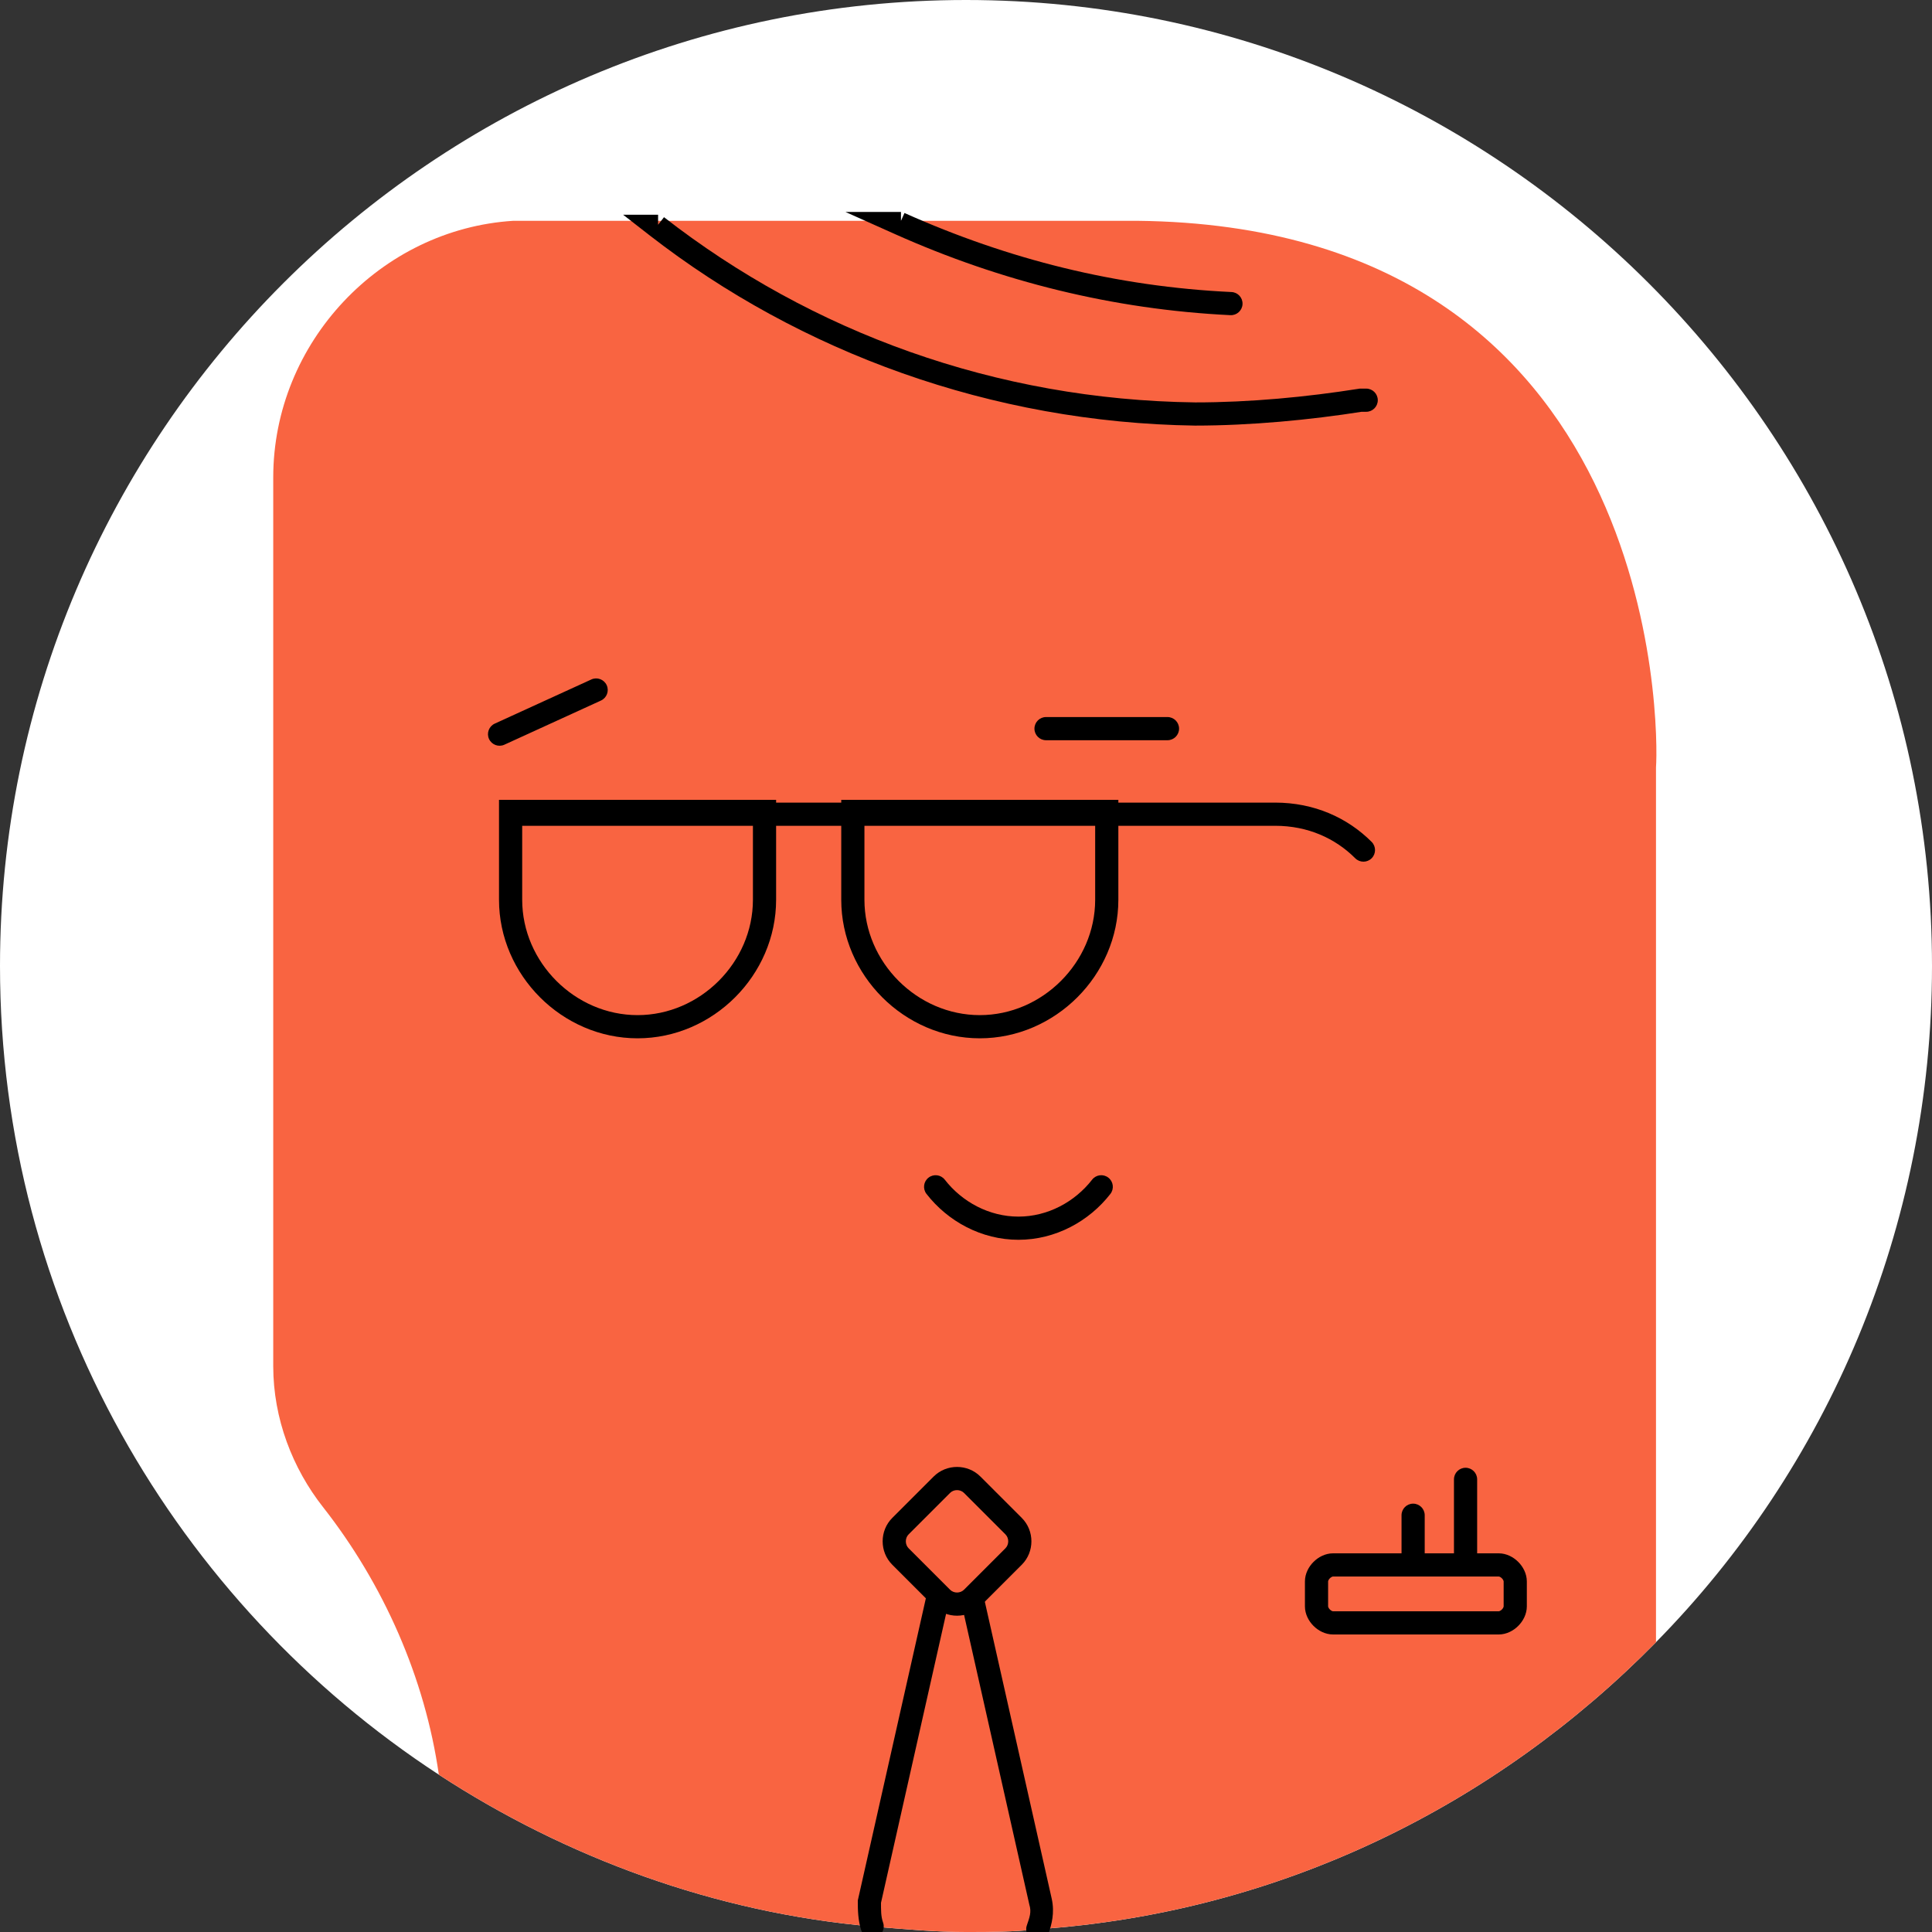 <svg width="210" height="210" viewBox="0 0 210 210" version="1.1" xmlns="http://www.w3.org/2000/svg" xmlns:xlink="http://www.w3.org/1999/xlink">
<rect x="0" y="0" width="210" height="210" fill="#333333" stroke="none"/>
<title>Salari&#195;&#169;</title>
<desc>Created using Figma</desc>
<g id="Canvas" transform="matrix(3 0 0 3 -119361 -6867)">
<g id="Salari&#195;&#169;">
<g id="Vector">
<use xlink:href="#path0_fill" transform="translate(39787 2289)" fill="#FFFFFF"/>
</g>
<g id="Group">
<g id="Vector">
<use xlink:href="#path1_fill" transform="translate(39796.9 2297)" fill="#F96441"/>
</g>
<g id="Group">
<g id="Vector">
<use xlink:href="#path2_stroke" transform="translate(39810.8 2297.2)"/>
</g>
<g id="Vector">
<use xlink:href="#path3_stroke" transform="translate(39819.6 2297.1)"/>
</g>
</g>
<g id="Vector">
<use xlink:href="#path4_stroke" transform="translate(39820.9 2332)"/>
</g>
<g id="Vector">
<use xlink:href="#path5_stroke" transform="translate(39805.1 2314)"/>
</g>
<g id="Vector">
<use xlink:href="#path6_stroke" transform="translate(39824.9 2315.4)"/>
</g>
<g id="Vector">
<use xlink:href="#path7_stroke" transform="translate(39805.5 2318.4)"/>
</g>
<g id="Vector">
<use xlink:href="#path8_stroke" transform="translate(39817.9 2318.4)"/>
</g>
<g id="Vector">
<use xlink:href="#path9_stroke" transform="translate(39805.6 2318.5)"/>
</g>
<g id="Group">
<g id="Vector">
<use xlink:href="#path10_stroke" transform="translate(39840.1 2342.6)"/>
</g>
<g id="Vector">
<use xlink:href="#path11_stroke" transform="translate(39838.2 2343.9)"/>
</g>
<g id="Vector">
<use xlink:href="#path12_stroke" transform="translate(39834.7 2345.7)"/>
</g>
</g>
<g id="Group">
<g id="Vector">
<use xlink:href="#path13_stroke" transform="translate(39818.5 2346.8)"/>
</g>
<g id="Vector">
<use xlink:href="#path14_stroke" transform="translate(39822.2 2346.8)"/>
</g>
<g id="Vector">
<use xlink:href="#path15_fill" transform="translate(39819.4 2342.57)" fill="#F96441"/>
<use xlink:href="#path16_stroke" transform="translate(39819.4 2342.57)"/>
</g>
</g>
</g>
</g>
</g>
<defs>
<path id="path0_fill" d="M 70 35C 70 44.5 66.2 53.2 60 59.5C 54.2 65.4 46.4 69.3 37.6 69.9C 36.7 70 35.9 70 35 70C 33.9 70 32.8 69.9 31.6 69.8C 25.9 69.3 20.5 67.3 15.9 64.3C 6.4 58.1 0 47.3 0 35C 0 15.7 15.7 0 35 0C 54.3 0 70 15.7 70 35Z"/>
<path id="path1_fill" d="M 50.1 19.8C 50.1 19.9 50.1 39.6 50.1 51.5C 44.3 57.4 36.5 61.3 27.7 61.9C 26.8 62 26 62 25.1 62C 24 62 22.9 61.9 21.7 61.8C 16 61.3 10.6 59.3 6 56.3C 5.5 52.8 4 49.4 1.8 46.6C 0.7 45.2 -3.8147e-07 43.4 -3.8147e-07 41.5L -3.8147e-07 9.3C -3.8147e-07 4.4 3.9 0.3 8.7 0C 8.9 0 9.1 0 9.4 0L 31.3 0C 50.3 0.2 50.2 18.5 50.1 19.8Z"/>
<path id="path2_stroke" d="M -7.62939e-07 -0.42C -0.232 -0.42 -0.42 -0.232 -0.42 -1.90735e-07C -0.42 0.232 -0.232 0.42 -7.62939e-07 0.42L -7.62939e-07 -0.42ZM -7.62939e-07 -1.90735e-07L -7.62939e-07 -0.42L -1.223 -0.42L -0.258 0.331L -7.62939e-07 -1.90735e-07ZM 19.5 6.8L 19.494 7.22L 19.5 7.22L 19.5 6.8ZM 25.5 6.3L 25.5 5.88L 25.467 5.88L 25.435 5.885L 25.5 6.3ZM 25.7 6.72C 25.932 6.72 26.12 6.532 26.12 6.3C 26.12 6.068 25.932 5.88 25.7 5.88L 25.7 6.72ZM -7.62939e-07 -1.90735e-07C -7.62939e-07 0.42 -3.8147e-07 0.42 3.79235e-07 0.42C 1.13994e-06 0.42 2.27988e-06 0.42 3.79682e-06 0.42C 6.83069e-06 0.42 1.13726e-05 0.42 1.74046e-05 0.42C 2.94685e-05 0.42 4.7493e-05 0.42 7.13348e-05 0.42C 0 0.42 0 0.42 0 0.42C 0 0.42 0.001 0.42 0.001 0.42C 0.002 0.42 0.003 0.42 0.004 0.42C 0.007 0.42 0.01 0.42 0.014 0.42C 0.022 0.42 0.031 0.42 0.037 0.42C 0.041 0.42 0.043 0.42 0.044 0.42C 0.044 0.42 0.044 0.42 0.044 0.42C 0.044 0.42 0.044 0.42 0.044 0.42C 0.044 0.42 0.044 0.42 0.044 0.42C 0.044 -1.90735e-07 0.044 -0.42 0.044 -0.42C 0.044 -0.42 0.044 -0.42 0.044 -0.42C 0.044 -0.42 0.044 -0.42 0.044 -0.42C 0.044 -0.42 0.043 -0.42 0.042 -0.42C 0.037 -0.42 0.025 -0.42 -7.62939e-07 -0.42L -7.62939e-07 0.42C 0.025 0.42 0.037 0.42 0.042 0.42C 0.043 0.42 0.044 0.42 0.044 0.42C 0.044 0.42 0.044 0.42 0.044 0.42C 0.044 0.42 0.044 0.42 0.044 0.42C 0.044 0.42 0.044 -1.90735e-07 0.044 -0.42C 0.044 -0.42 0.044 -0.42 0.044 -0.42C 0.044 -0.42 0.044 -0.42 0.044 -0.42C 0.044 -0.42 0.044 -0.42 0.044 -0.42C 0.043 -0.42 0.041 -0.42 0.037 -0.42C 0.031 -0.42 0.022 -0.42 0.014 -0.42C 0.01 -0.42 0.007 -0.42 0.004 -0.42C 0.003 -0.42 0.002 -0.42 0.001 -0.42C 0.001 -0.42 0 -0.42 0 -0.42C 0 -0.42 0 -0.42 7.13348e-05 -0.42C 4.7493e-05 -0.42 2.94685e-05 -0.42 1.74046e-05 -0.42C 1.13726e-05 -0.42 6.83069e-06 -0.42 3.79682e-06 -0.42C 2.27988e-06 -0.42 1.13994e-06 -0.42 3.79235e-07 -0.42C -3.8147e-07 -0.42 -7.62939e-07 -0.42 -7.62939e-07 -1.90735e-07ZM -0.258 0.331C 5.196 4.567 12.124 7.113 19.494 7.22L 19.506 6.38C 12.276 6.287 5.604 3.833 0.258 -0.331L -0.258 0.331ZM 19.5 7.22C 21.52 7.219 23.653 7.016 25.565 6.715L 25.435 5.885C 23.547 6.184 21.48 6.381 19.5 6.38L 19.5 7.22ZM 25.5 6.72C 25.6 6.72 25.6 6.72 25.7 6.72L 25.7 5.88C 25.6 5.88 25.6 5.88 25.5 5.88L 25.5 6.72Z"/>
<path id="path3_stroke" d="M -1.52588e-06 -0.42C -0.232 -0.42 -0.42 -0.232 -0.42 3.8147e-07C -0.42 0.232 -0.232 0.42 -1.52588e-06 0.42L -1.52588e-06 -0.42ZM -1.52588e-06 3.8147e-07L -1.52588e-06 -0.42L -1.966 -0.42L -0.171 0.383L -1.52588e-06 3.8147e-07ZM 11.98 3.319C 12.211 3.33 12.408 3.151 12.419 2.92C 12.43 2.688 12.252 2.492 12.02 2.481L 11.98 3.319ZM -1.52588e-06 3.8147e-07C -1.52588e-06 0.42 -1.14441e-06 0.42 -3.83705e-07 0.42C 3.76999e-07 0.42 1.51694e-06 0.42 3.03388e-06 0.42C 6.06775e-06 0.42 1.06096e-05 0.42 1.66416e-05 0.42C 2.87056e-05 0.42 4.673e-05 0.42 7.05719e-05 0.42C 0 0.42 0 0.42 0 0.42C 0 0.42 0.001 0.42 0.001 0.42C 0.002 0.42 0.003 0.42 0.004 0.42C 0.007 0.42 0.01 0.42 0.014 0.42C 0.022 0.42 0.031 0.42 0.037 0.42C 0.041 0.42 0.043 0.42 0.044 0.42C 0.044 0.42 0.044 0.42 0.044 0.42C 0.044 0.42 0.044 0.42 0.044 0.42C 0.044 0.42 0.044 0.42 0.044 0.42C 0.044 3.8147e-07 0.044 -0.42 0.044 -0.42C 0.044 -0.42 0.044 -0.42 0.044 -0.42C 0.044 -0.42 0.044 -0.42 0.044 -0.42C 0.044 -0.42 0.043 -0.42 0.042 -0.42C 0.037 -0.42 0.025 -0.42 -1.52588e-06 -0.42L -1.52588e-06 0.42C 0.025 0.42 0.037 0.42 0.042 0.42C 0.043 0.42 0.044 0.42 0.044 0.42C 0.044 0.42 0.044 0.42 0.044 0.42C 0.044 0.42 0.044 0.42 0.044 0.42C 0.044 0.42 0.044 3.8147e-07 0.044 -0.42C 0.044 -0.42 0.044 -0.42 0.044 -0.42C 0.044 -0.42 0.044 -0.42 0.044 -0.42C 0.044 -0.42 0.044 -0.42 0.044 -0.42C 0.043 -0.42 0.041 -0.42 0.037 -0.42C 0.031 -0.42 0.022 -0.42 0.014 -0.42C 0.01 -0.42 0.007 -0.42 0.004 -0.42C 0.003 -0.42 0.002 -0.42 0.001 -0.42C 0.001 -0.42 0 -0.42 0 -0.42C 0 -0.42 0 -0.42 7.05719e-05 -0.42C 4.673e-05 -0.42 2.87056e-05 -0.42 1.66416e-05 -0.42C 1.06096e-05 -0.42 6.06775e-06 -0.42 3.03388e-06 -0.42C 1.51694e-06 -0.42 3.76999e-07 -0.42 -3.83705e-07 -0.42C -1.14441e-06 -0.42 -1.52588e-06 -0.42 -1.52588e-06 3.8147e-07ZM -0.171 0.383C 3.663 2.097 7.739 3.115 11.98 3.319L 12.02 2.481C 7.861 2.285 3.937 1.303 0.171 -0.383L -0.171 0.383Z"/>
<path id="path4_stroke" d="M 6.331 0.258C 6.474 0.075 6.441 -0.189 6.258 -0.331C 6.075 -0.474 5.811 -0.441 5.669 -0.258L 6.331 0.258ZM 0.331 -0.258C 0.189 -0.441 -0.075 -0.474 -0.258 -0.331C -0.441 -0.189 -0.474 0.075 -0.331 0.258L 0.331 -0.258ZM 5.669 -0.258C 5.041 0.549 4.059 1.08 3 1.08L 3 1.92C 4.341 1.92 5.559 1.251 6.331 0.258L 5.669 -0.258ZM 3 1.08C 1.941 1.08 0.959 0.549 0.331 -0.258L -0.331 0.258C 0.441 1.251 1.659 1.92 3 1.92L 3 1.08Z"/>
<path id="path5_stroke" d="M -0.174 1.218C -0.385 1.315 -0.478 1.564 -0.382 1.774C -0.285 1.985 -0.036 2.078 0.174 1.982L -0.174 1.218ZM 3.674 0.382C 3.885 0.285 3.978 0.036 3.882 -0.174C 3.785 -0.385 3.536 -0.478 3.326 -0.382L 3.674 0.382ZM 0.174 1.982L 3.674 0.382L 3.326 -0.382L -0.174 1.218L 0.174 1.982Z"/>
<path id="path6_stroke" d="M 1.52588e-06 -0.42C -0.232 -0.42 -0.42 -0.232 -0.42 -3.8147e-07C -0.42 0.232 -0.232 0.42 1.52588e-06 0.42L 1.52588e-06 -0.42ZM 4.4 0.42C 4.632 0.42 4.82 0.232 4.82 -3.8147e-07C 4.82 -0.232 4.632 -0.42 4.4 -0.42L 4.4 0.42ZM 1.52588e-06 0.42L 4.4 0.42L 4.4 -0.42L 1.52588e-06 -0.42L 1.52588e-06 0.42Z"/>
<path id="path7_stroke" d="M 0 -3.8147e-07L 0 -0.42L -0.42 -0.42L -0.42 -3.8147e-07L 0 -3.8147e-07ZM 9.2 -3.8147e-07L 9.62 -3.8147e-07L 9.62 -0.42L 9.2 -0.42L 9.2 -3.8147e-07ZM 8.78 3.2C 8.78 5.468 6.868 7.38 4.6 7.38L 4.6 8.22C 7.332 8.22 9.62 5.932 9.62 3.2L 8.78 3.2ZM 4.6 7.38C 2.332 7.38 0.42 5.468 0.42 3.2L -0.42 3.2C -0.42 5.932 1.868 8.22 4.6 8.22L 4.6 7.38ZM 0.42 3.2L 0.42 -3.8147e-07L -0.42 -3.8147e-07L -0.42 3.2L 0.42 3.2ZM 0 0.42L 9.2 0.42L 9.2 -0.42L 0 -0.42L 0 0.42ZM 8.78 -3.8147e-07L 8.78 3.2L 9.62 3.2L 9.62 -3.8147e-07L 8.78 -3.8147e-07Z"/>
<path id="path8_stroke" d="M 9.62 3.2C 9.62 2.968 9.432 2.78 9.2 2.78C 8.968 2.78 8.78 2.968 8.78 3.2L 9.62 3.2ZM -3.8147e-07 -3.8147e-07L -3.8147e-07 -0.42L -0.42 -0.42L -0.42 -3.8147e-07L -3.8147e-07 -3.8147e-07ZM 9.2 -3.8147e-07L 9.62 -3.8147e-07L 9.62 -0.42L 9.2 -0.42L 9.2 -3.8147e-07ZM 8.78 3.2C 8.78 3.432 8.968 3.62 9.2 3.62C 9.432 3.62 9.62 3.432 9.62 3.2L 8.78 3.2ZM 8.78 3.2C 8.78 5.468 6.868 7.38 4.6 7.38L 4.6 8.22C 7.332 8.22 9.62 5.932 9.62 3.2L 8.78 3.2ZM 4.6 7.38C 2.332 7.38 0.42 5.468 0.42 3.2L -0.42 3.2C -0.42 5.932 1.868 8.22 4.6 8.22L 4.6 7.38ZM 0.42 3.2L 0.42 -3.8147e-07L -0.42 -3.8147e-07L -0.42 3.2L 0.42 3.2ZM -3.8147e-07 0.42L 9.2 0.42L 9.2 -0.42L -3.8147e-07 -0.42L -3.8147e-07 0.42ZM 8.78 -3.8147e-07L 8.78 3.2L 9.62 3.2L 9.62 -3.8147e-07L 8.78 -3.8147e-07Z"/>
<path id="path9_stroke" d="M 3.8147e-07 -0.42C -0.232 -0.42 -0.42 -0.232 -0.42 0C -0.42 0.232 -0.232 0.42 3.8147e-07 0.42L 3.8147e-07 -0.42ZM 30.503 1.597C 30.667 1.761 30.933 1.761 31.097 1.597C 31.261 1.433 31.261 1.167 31.097 1.003L 30.503 1.597ZM 3.8147e-07 0.42L 12.1 0.42L 12.1 -0.42L 3.8147e-07 -0.42L 3.8147e-07 0.42ZM 12.1 0.42L 21.3 0.42L 21.3 -0.42L 12.1 -0.42L 12.1 0.42ZM 21.3 0.42L 27.6 0.42L 27.6 -0.42L 21.3 -0.42L 21.3 0.42ZM 27.6 0.42C 28.786 0.42 29.78 0.874 30.503 1.597L 31.097 1.003C 30.22 0.126 29.014 -0.42 27.6 -0.42L 27.6 0.42Z"/>
<path id="path10_stroke" d="M 0.42 -1.52588e-06C 0.42 -0.232 0.232 -0.42 -1.52588e-06 -0.42C -0.232 -0.42 -0.42 -0.232 -0.42 -1.52588e-06L 0.42 -1.52588e-06ZM -0.42 3C -0.42 3.232 -0.232 3.42 -1.52588e-06 3.42C 0.232 3.42 0.42 3.232 0.42 3L -0.42 3ZM -0.42 -1.52588e-06L -0.42 3L 0.42 3L 0.42 -1.52588e-06L -0.42 -1.52588e-06Z"/>
<path id="path11_stroke" d="M 0.42 1.52588e-06C 0.42 -0.232 0.232 -0.42 7.62939e-07 -0.42C -0.232 -0.42 -0.42 -0.232 -0.42 1.52588e-06L 0.42 1.52588e-06ZM -0.42 1.6C -0.42 1.832 -0.232 2.02 7.62939e-07 2.02C 0.232 2.02 0.42 1.832 0.42 1.6L -0.42 1.6ZM -0.42 1.52588e-06L -0.42 1.6L 0.42 1.6L 0.42 1.52588e-06L -0.42 1.52588e-06Z"/>
<path id="path12_stroke" d="M 7.62939e-07 1.5L -0.42 1.5L 7.62939e-07 1.5ZM 0.6 2.52L 6.6 2.52L 6.6 1.68L 0.6 1.68L 0.6 2.52ZM 6.6 2.52C 6.886 2.52 7.138 2.381 7.309 2.209C 7.481 2.038 7.62 1.786 7.62 1.5L 6.78 1.5C 6.78 1.514 6.769 1.562 6.716 1.616C 6.662 1.669 6.614 1.68 6.6 1.68L 6.6 2.52ZM 7.62 1.5L 7.62 0.6L 6.78 0.6L 6.78 1.5L 7.62 1.5ZM 7.62 0.6C 7.62 0.314 7.481 0.062 7.309 -0.109C 7.138 -0.281 6.886 -0.42 6.6 -0.42L 6.6 0.42C 6.614 0.42 6.662 0.431 6.716 0.484C 6.769 0.538 6.78 0.586 6.78 0.6L 7.62 0.6ZM 6.6 -0.42L 0.6 -0.42L 0.6 0.42L 6.6 0.42L 6.6 -0.42ZM 0.6 -0.42C 0.314 -0.42 0.062 -0.281 -0.109 -0.109C -0.281 0.062 -0.42 0.314 -0.42 0.6L 0.42 0.6C 0.42 0.586 0.431 0.538 0.484 0.484C 0.538 0.431 0.586 0.42 0.6 0.42L 0.6 -0.42ZM -0.42 0.6L -0.42 1.5L 0.42 1.5L 0.42 0.6L -0.42 0.6ZM -0.42 1.5C -0.42 1.786 -0.281 2.038 -0.109 2.209C 0.062 2.381 0.314 2.52 0.6 2.52L 0.6 1.68C 0.586 1.68 0.538 1.669 0.484 1.616C 0.431 1.562 0.42 1.514 0.42 1.5L -0.42 1.5Z"/>
<path id="path13_stroke" d="M -0.298 12.133C -0.225 12.353 0.013 12.471 0.233 12.398C 0.453 12.325 0.571 12.087 0.498 11.867L -0.298 12.133ZM 0 11.1L -0.409 11.008L -0.42 11.053L -0.42 11.1L 0 11.1ZM 2.909 0.092C 2.96 -0.134 2.818 -0.358 2.592 -0.409C 2.366 -0.46 2.142 -0.318 2.091 -0.092L 2.909 0.092ZM 0.498 11.867C 0.414 11.633 0.42 11.4 0.42 11.1L -0.42 11.1C -0.42 11.4 -0.414 11.767 -0.298 12.133L 0.498 11.867ZM 0.409 11.192L 2.909 0.092L 2.091 -0.092L -0.409 11.008L 0.409 11.192Z"/>
<path id="path14_stroke" d="M 2.002 11.967C 1.929 12.187 2.047 12.425 2.267 12.498C 2.487 12.571 2.725 12.453 2.798 12.233L 2.002 11.967ZM 2.5 11.1L 2.09 11.192L 2.093 11.202L 2.5 11.1ZM 0.409 -0.092C 0.358 -0.318 0.134 -0.46 -0.092 -0.409C -0.318 -0.358 -0.46 -0.134 -0.409 0.092L 0.409 -0.092ZM 2.798 12.233C 2.898 11.933 3.019 11.516 2.907 10.998L 2.093 11.202C 2.181 11.484 2.102 11.667 2.002 11.967L 2.798 12.233ZM 2.909 11.008L 0.409 -0.092L -0.409 0.092L 2.091 11.192L 2.909 11.008Z"/>
<path id="path15_fill" d="M 0.225 1.725L 1.725 0.225C 2.025 -0.075 2.525 -0.075 2.825 0.225L 4.325 1.725C 4.625 2.025 4.625 2.525 4.325 2.825L 2.825 4.325C 2.525 4.625 2.025 4.625 1.725 4.325L 0.225 2.825C -0.075 2.525 -0.075 2.025 0.225 1.725Z"/>
<path id="path16_stroke" d="M 0.225 1.725L -0.072 1.428L 0.225 1.725ZM 1.725 0.225L 2.022 0.522L 1.725 0.225ZM 2.825 0.225L 2.528 0.522L 2.825 0.225ZM 4.325 1.725L 4.622 1.428L 4.325 1.725ZM 4.325 2.825L 4.028 2.528L 4.325 2.825ZM 2.825 4.325L 3.122 4.622L 2.825 4.325ZM 1.725 4.325L 1.428 4.622L 1.428 4.622L 1.725 4.325ZM 0.225 2.825L 0.522 2.528L 0.225 2.825ZM 0.522 2.022L 2.022 0.522L 1.428 -0.072L -0.072 1.428L 0.522 2.022ZM 2.022 0.522C 2.158 0.386 2.392 0.386 2.528 0.522L 3.122 -0.072C 2.658 -0.536 1.892 -0.536 1.428 -0.072L 2.022 0.522ZM 2.528 0.522L 4.028 2.022L 4.622 1.428L 3.122 -0.072L 2.528 0.522ZM 4.028 2.022C 4.164 2.158 4.164 2.392 4.028 2.528L 4.622 3.122C 5.086 2.658 5.086 1.892 4.622 1.428L 4.028 2.022ZM 4.028 2.528L 2.528 4.028L 3.122 4.622L 4.622 3.122L 4.028 2.528ZM 2.528 4.028C 2.392 4.164 2.158 4.164 2.022 4.028L 1.428 4.622C 1.892 5.086 2.658 5.086 3.122 4.622L 2.528 4.028ZM 2.022 4.028L 0.522 2.528L -0.072 3.122L 1.428 4.622L 2.022 4.028ZM 0.522 2.528C 0.386 2.392 0.386 2.158 0.522 2.022L -0.072 1.428C -0.536 1.892 -0.536 2.658 -0.072 3.122L 0.522 2.528Z"/>
</defs>
</svg>
